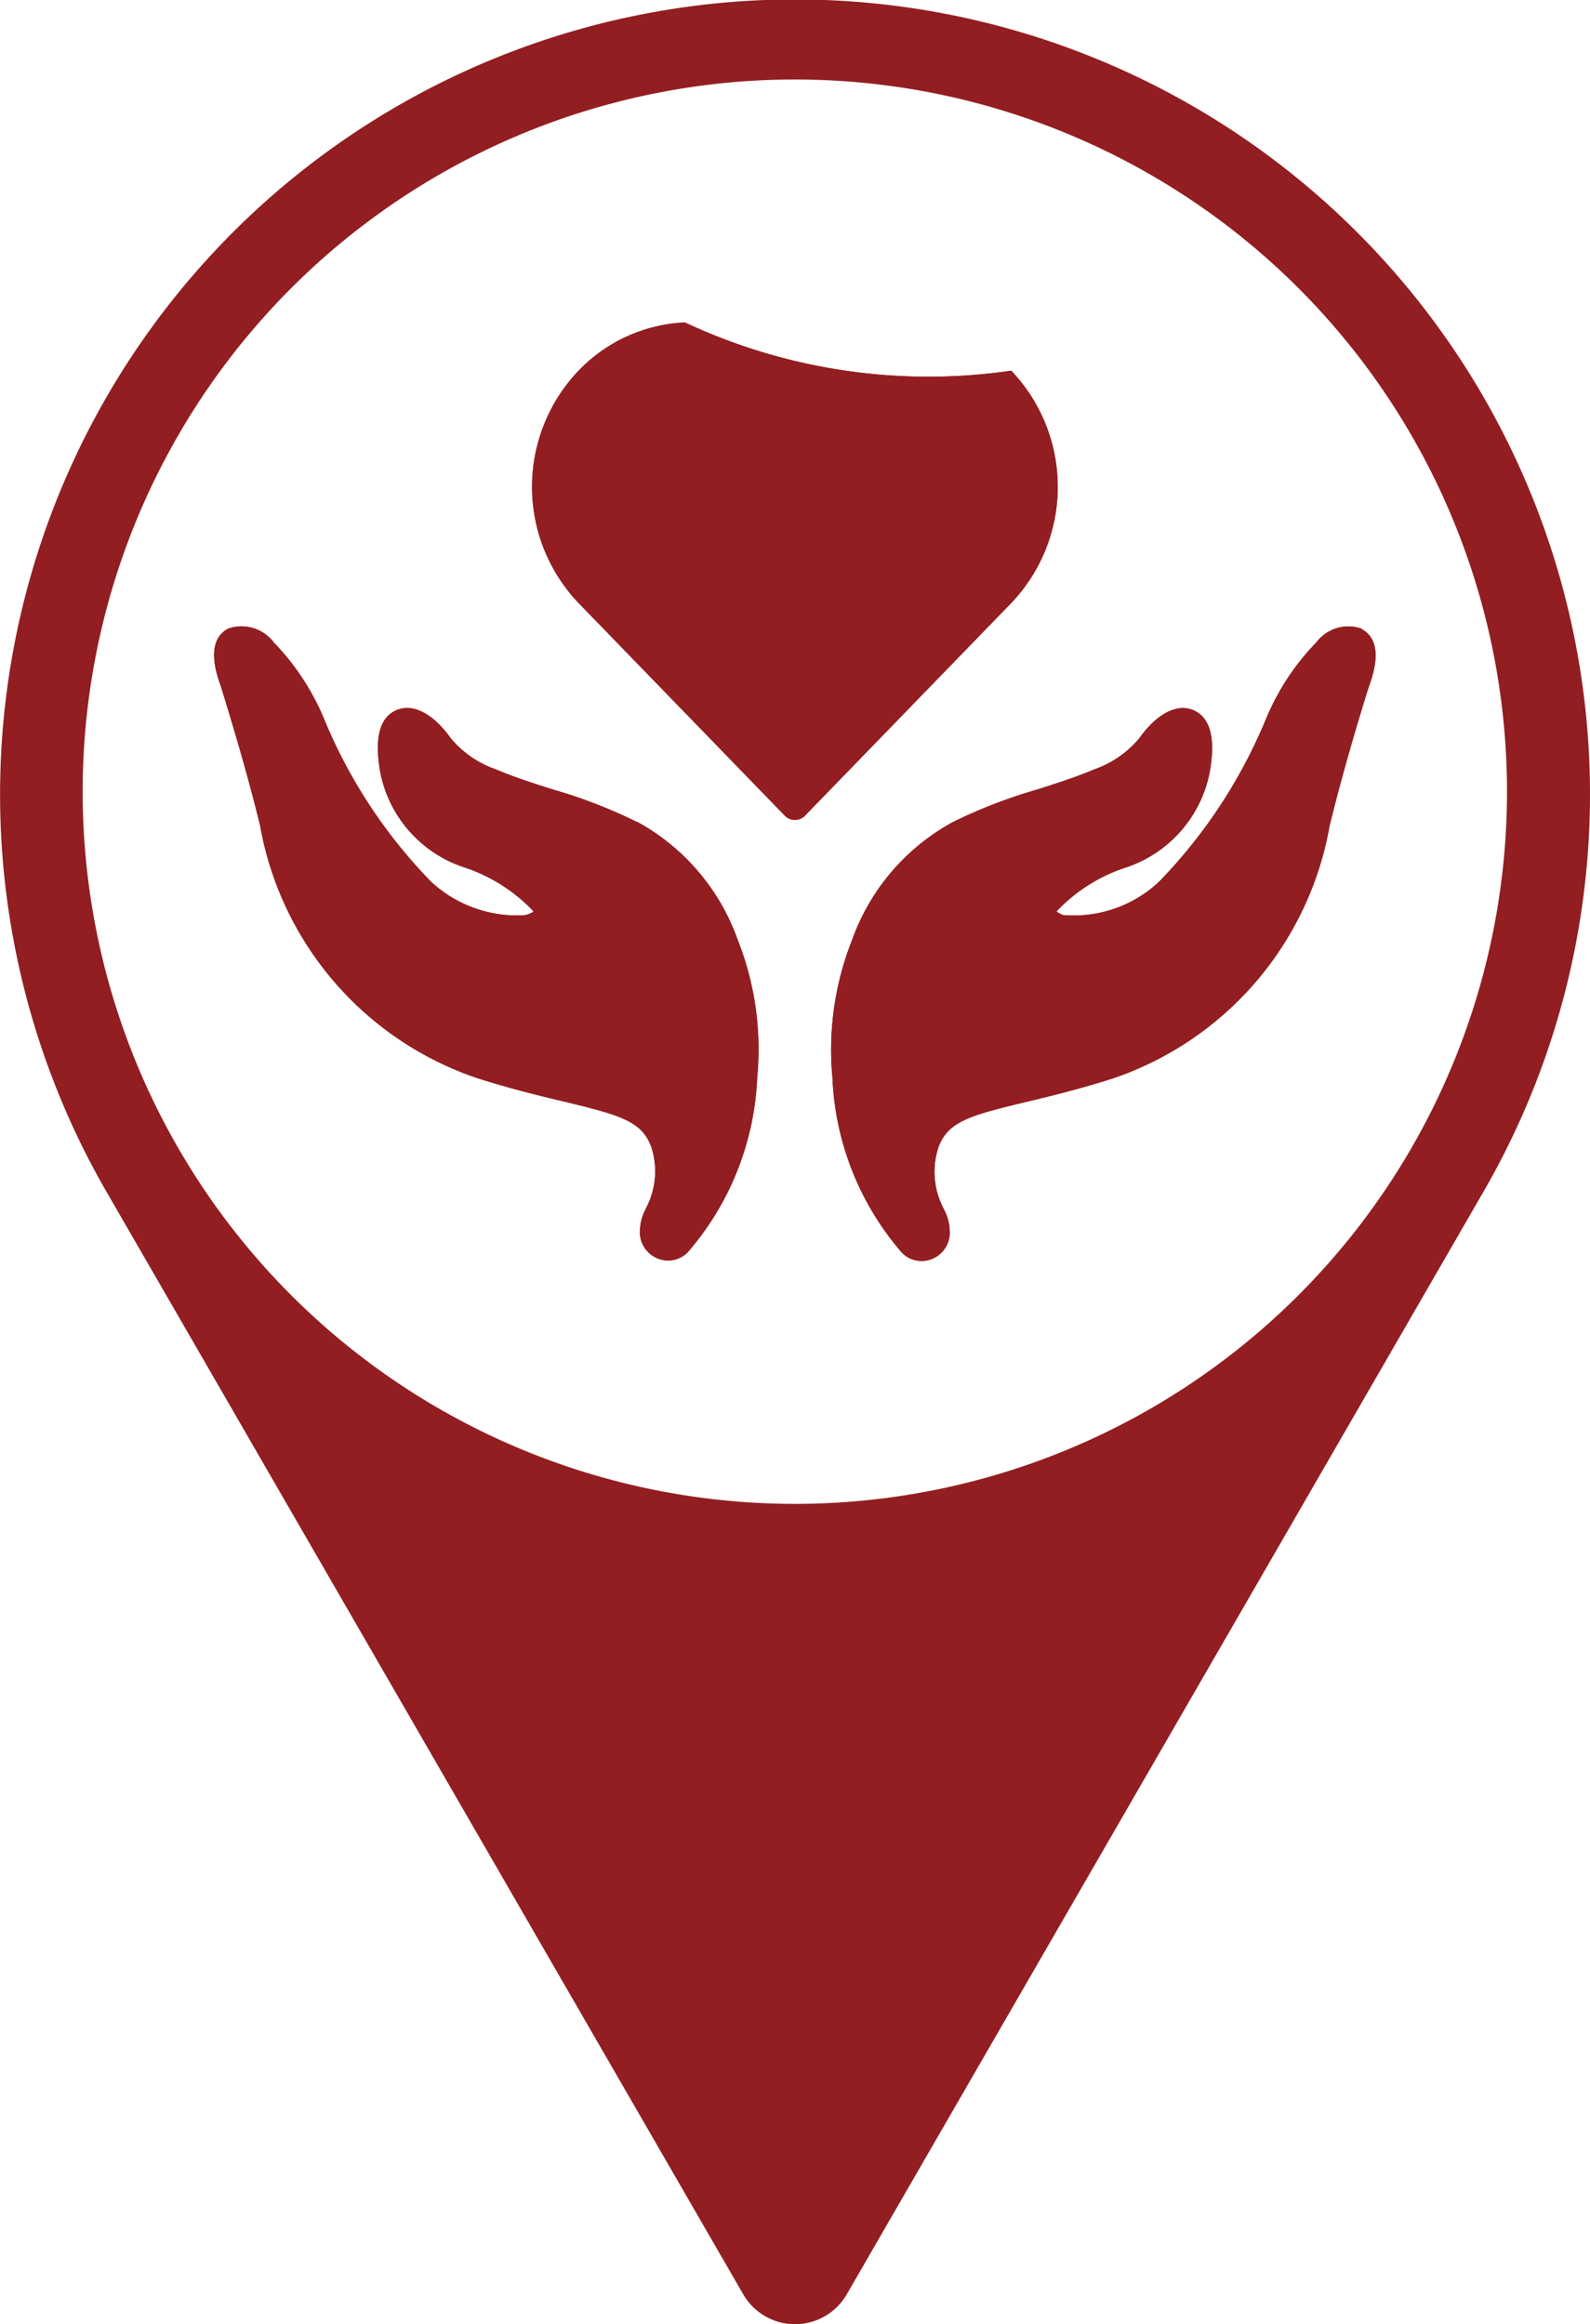 <svg xmlns="http://www.w3.org/2000/svg" width="23.619" height="34.525" viewBox="0 0 23.619 34.525">
  <g id="Group_5370" data-name="Group 5370" transform="translate(-780.094 -2842.967)">
    <g id="Group_5369" data-name="Group 5369">
      <path id="Path_15513" data-name="Path 15513" d="M791.9,2842.967Z" fill="#921e21"/>
      <path id="Path_15514" data-name="Path 15514" d="M803.534,2852.719a11.809,11.809,0,1,0-21.857,7.953l9.456,16.373a.888.888,0,0,0,1.541,0l9.455-16.373A11.8,11.8,0,0,0,803.534,2852.719ZM791.9,2865.306a10.579,10.579,0,1,1,10.58-10.58A10.58,10.58,0,0,1,791.9,2865.306Z" fill="#921e21"/>
    </g>
    <path id="Path_15515" data-name="Path 15515" d="M800.323,2852.307a.594.594,0,0,0-.673.2c-.01.012-.023.025-.04.042a3.629,3.629,0,0,0-.711,1.1,7.66,7.66,0,0,1-1.588,2.416,1.851,1.851,0,0,1-1.431.494.4.4,0,0,1-.092-.054,2.474,2.474,0,0,1,1.015-.647,1.866,1.866,0,0,0,1.265-1.444c.034-.212.114-.748-.253-.9-.289-.117-.6.138-.793.415a1.527,1.527,0,0,1-.676.468c-.273.116-.554.205-.851.3a7.524,7.524,0,0,0-1.245.481,3.229,3.229,0,0,0-1.5,1.756,4.426,4.426,0,0,0-.29,2.044,4.234,4.234,0,0,0,1.029,2.594.408.408,0,0,0,.469.087.421.421,0,0,0,.243-.423.706.706,0,0,0-.083-.3l-.03-.062a1.17,1.17,0,0,1-.048-.883l.008-.018c.148-.352.479-.444,1.282-.636.347-.083.78-.187,1.286-.348a4.848,4.848,0,0,0,3.227-3.747c.24-.991.579-2.058.579-2.058.061-.169.25-.683-.1-.872Z" fill="#921e21"/>
    <path id="Path_15516" data-name="Path 15516" d="M789.557,2855.178a7.408,7.408,0,0,0-1.245-.482c-.3-.095-.578-.184-.851-.3h0a1.521,1.521,0,0,1-.676-.468c-.194-.277-.5-.531-.794-.415-.366.148-.286.684-.253.9a1.863,1.863,0,0,0,1.262,1.441,2.489,2.489,0,0,1,1.018.649c.009.017-.107.056-.123.057a.923.923,0,0,1-.107.005h0a1.763,1.763,0,0,1-.34-.028,1.88,1.88,0,0,1-.933-.456l-.019-.018a7.616,7.616,0,0,1-1.588-2.416,3.644,3.644,0,0,0-.712-1.1c-.016-.017-.03-.03-.039-.042a.6.6,0,0,0-.674-.2c-.353.189-.164.7-.106.862,0,.01.342,1.077.582,2.069a4.852,4.852,0,0,0,3.235,3.749c.5.159.931.262,1.278.345.8.192,1.134.284,1.281.634l.011.025h0a1.172,1.172,0,0,1-.05.878c-.012.026-.022.045-.03.062a.716.716,0,0,0-.083.3.421.421,0,0,0,.243.423.408.408,0,0,0,.469-.087,4.234,4.234,0,0,0,1.029-2.594,4.415,4.415,0,0,0-.29-2.044,3.229,3.229,0,0,0-1.5-1.756Z" fill="#921e21"/>
    <path id="Path_15517" data-name="Path 15517" d="M795.118,2848.473a8.525,8.525,0,0,1-4.85-.716,2.331,2.331,0,0,0-1.579.716,2.5,2.5,0,0,0,0,3.452l3.063,3.158a.209.209,0,0,0,.3,0l3.063-3.158a2.5,2.5,0,0,0,0-3.452Z" fill="#921e21"/>
    <path id="Path_15518" data-name="Path 15518" d="M800.323,2852.307a.594.594,0,0,0-.673.2c-.01.012-.023.025-.04.042a3.629,3.629,0,0,0-.711,1.1,7.66,7.66,0,0,1-1.588,2.416,1.851,1.851,0,0,1-1.431.494.4.4,0,0,1-.092-.054,2.474,2.474,0,0,1,1.015-.647,1.866,1.866,0,0,0,1.265-1.444c.034-.212.114-.748-.253-.9-.289-.117-.6.138-.793.415a1.527,1.527,0,0,1-.676.468c-.273.116-.554.205-.851.3a7.524,7.524,0,0,0-1.245.481,3.229,3.229,0,0,0-1.5,1.756,4.426,4.426,0,0,0-.29,2.044,4.234,4.234,0,0,0,1.029,2.594.408.408,0,0,0,.469.087.421.421,0,0,0,.243-.423.706.706,0,0,0-.083-.3l-.03-.062a1.17,1.17,0,0,1-.048-.883l.008-.018c.148-.352.479-.444,1.282-.636.347-.083.78-.187,1.286-.348a4.848,4.848,0,0,0,3.227-3.747c.24-.991.579-2.058.579-2.058.061-.169.25-.683-.1-.872Z" fill="#921e21"/>
    <path id="Path_15519" data-name="Path 15519" d="M789.557,2855.178a7.408,7.408,0,0,0-1.245-.482c-.3-.095-.578-.184-.851-.3h0a1.521,1.521,0,0,1-.676-.468c-.194-.277-.5-.531-.794-.415-.366.148-.286.684-.253.9a1.863,1.863,0,0,0,1.262,1.441,2.489,2.489,0,0,1,1.018.649c.009.017-.107.056-.123.057a.923.923,0,0,1-.107.005h0a1.763,1.763,0,0,1-.34-.028,1.88,1.88,0,0,1-.933-.456l-.019-.018a7.616,7.616,0,0,1-1.588-2.416,3.644,3.644,0,0,0-.712-1.1c-.016-.017-.03-.03-.039-.042a.6.6,0,0,0-.674-.2c-.353.189-.164.7-.106.862,0,.01.342,1.077.582,2.069a4.852,4.852,0,0,0,3.235,3.749c.5.159.931.262,1.278.345.8.192,1.134.284,1.281.634l.011.025h0a1.172,1.172,0,0,1-.05.878c-.012.026-.022.045-.03.062a.716.716,0,0,0-.083.3.421.421,0,0,0,.243.423.408.408,0,0,0,.469-.087,4.234,4.234,0,0,0,1.029-2.594,4.415,4.415,0,0,0-.29-2.044,3.229,3.229,0,0,0-1.5-1.756Z" fill="#921e21"/>
    <path id="Path_15520" data-name="Path 15520" d="M795.118,2848.473a8.525,8.525,0,0,1-4.85-.716,2.331,2.331,0,0,0-1.579.716,2.5,2.5,0,0,0,0,3.452l3.063,3.158a.209.209,0,0,0,.3,0l3.063-3.158a2.5,2.5,0,0,0,0-3.452Z" fill="#921e21"/>
  </g>
</svg>
